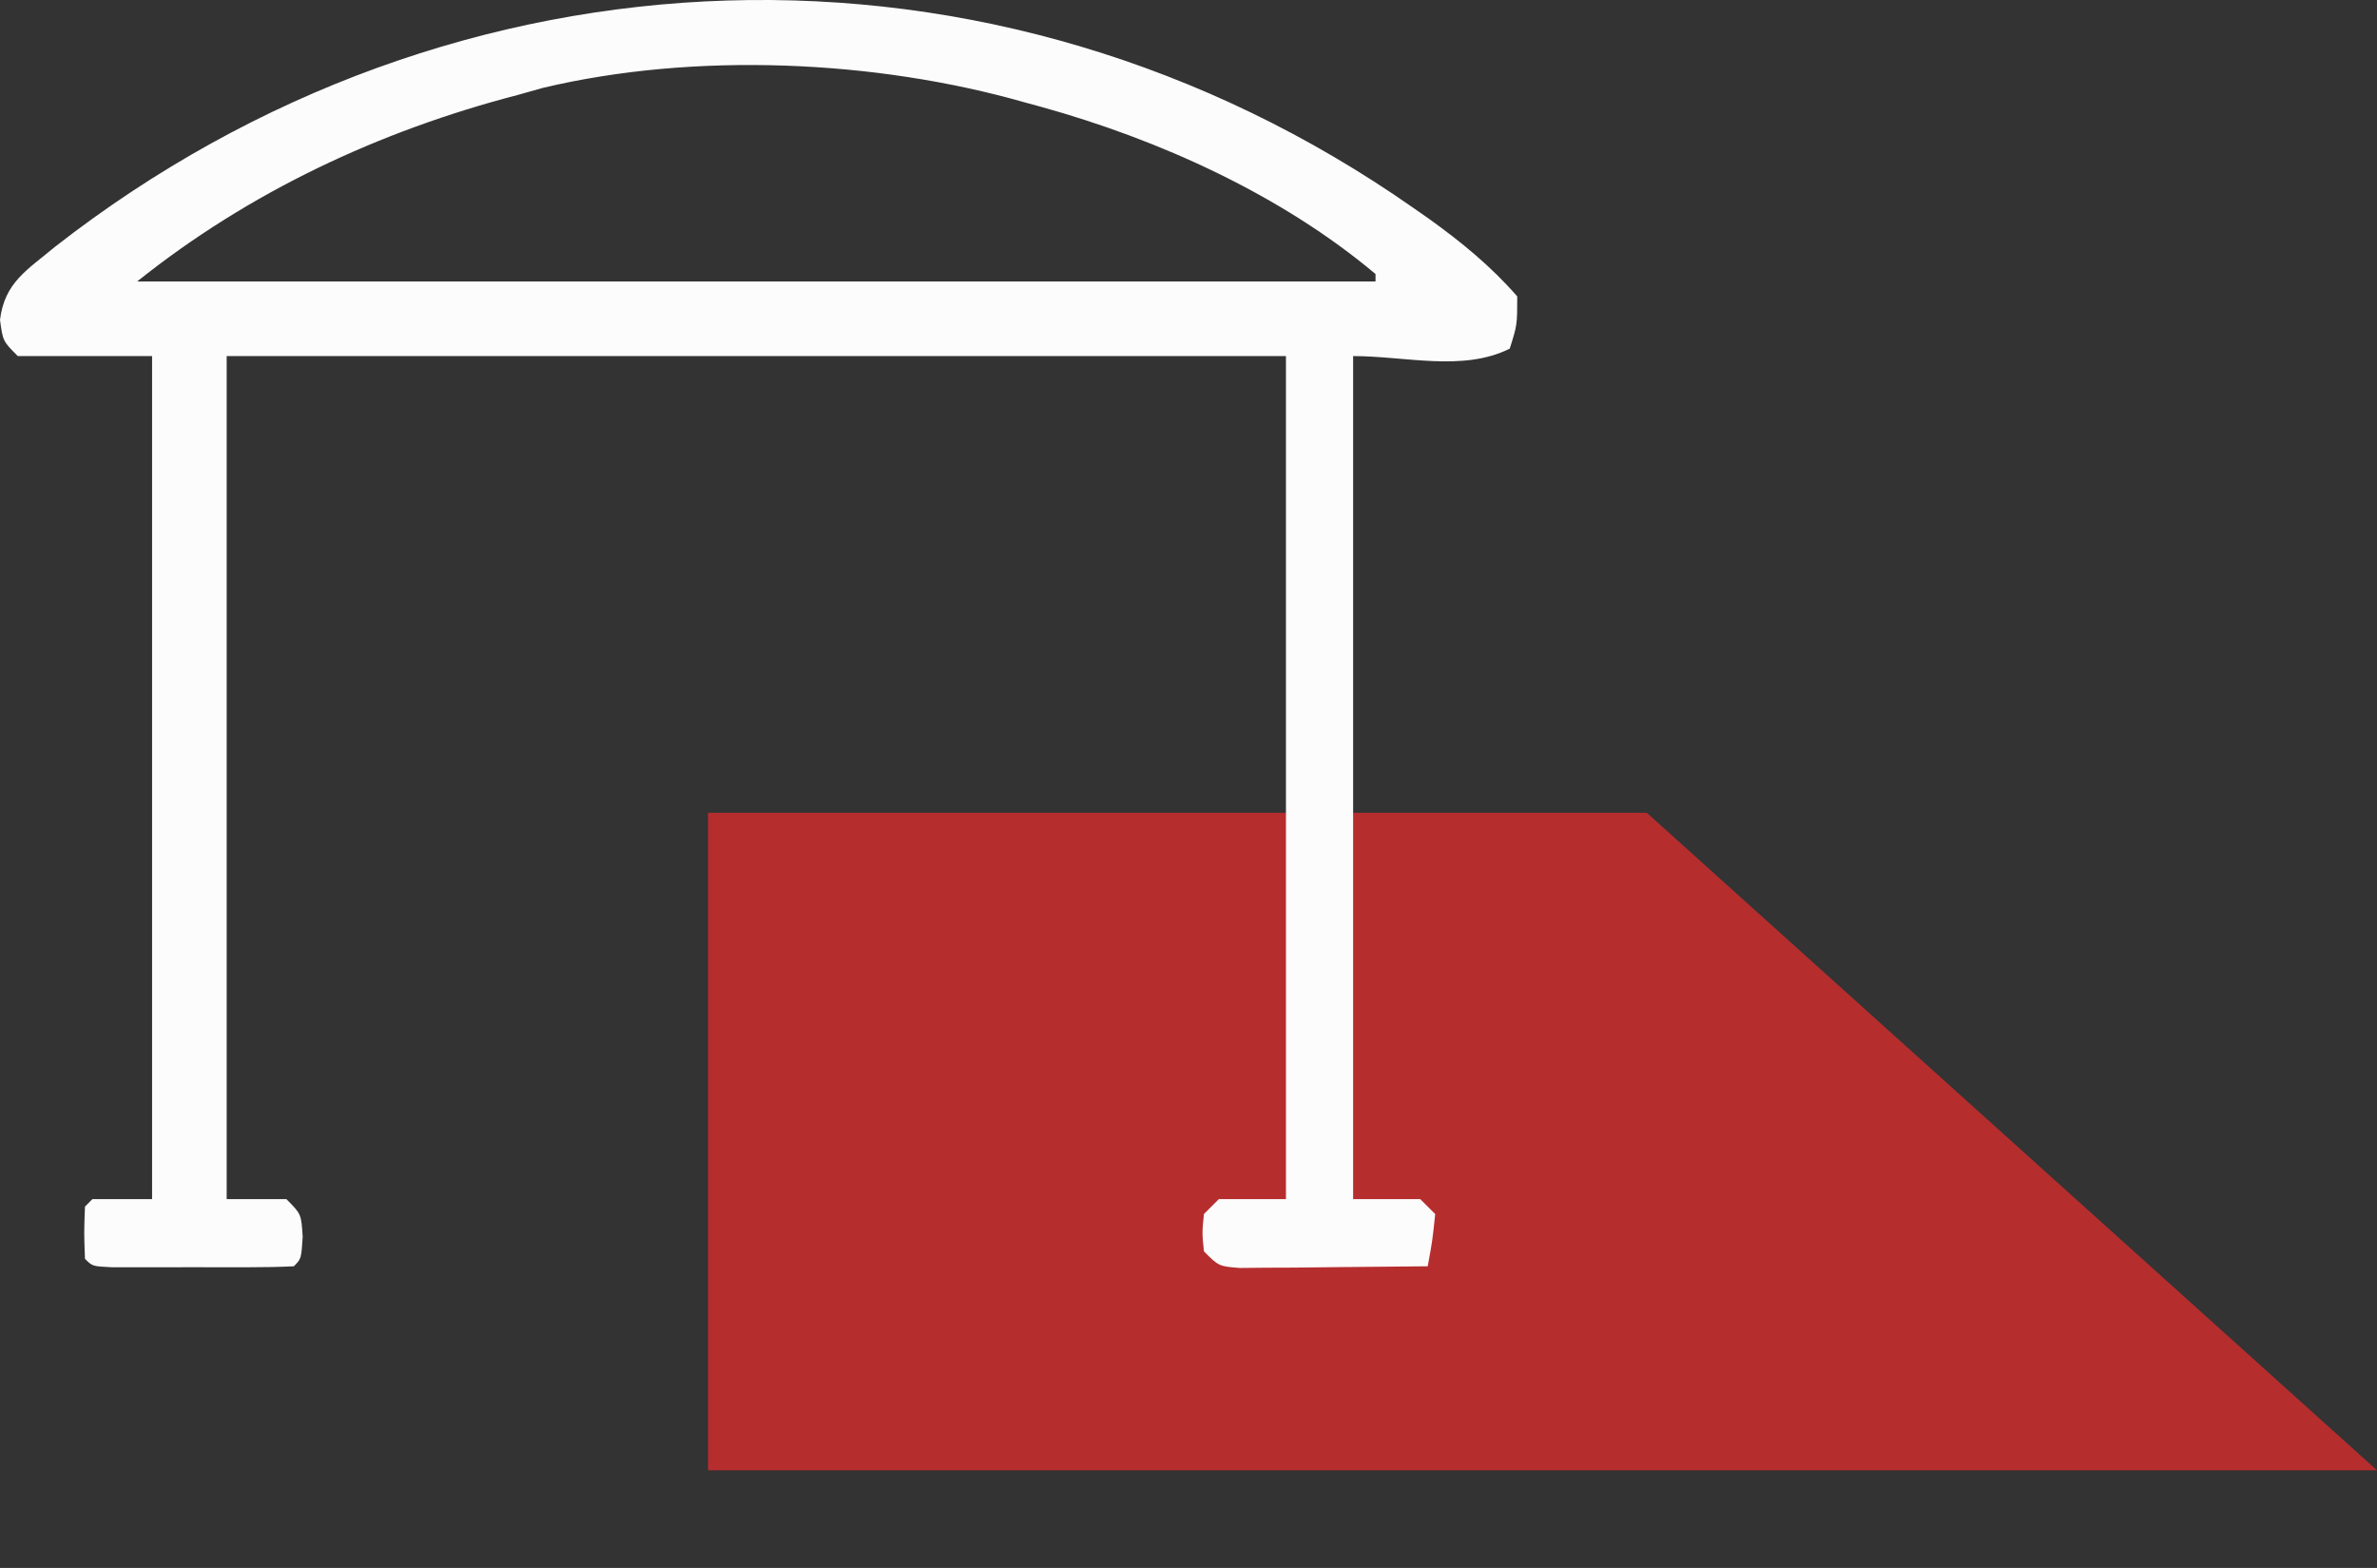 <svg xmlns="http://www.w3.org/2000/svg" width="47" height="31" viewBox="0 0 47 31" fill="none"><rect x="0" y="0" width="47" height="31" fill="#333333" stroke="none"/><path d="M14 16.07H32.562L47 29.07H14V16.07Z" fill="#EF2B2D" fill-opacity="0.7"></path><path fill-rule="evenodd" clip-rule="evenodd" d="M1.088 4.879C8.997 -1.294 19.678 -1.675 27.944 4.109C28.048 4.181 28.151 4.254 28.258 4.328C28.901 4.79 29.479 5.263 30 5.86C30 6.423 30 6.423 29.852 6.893C28.928 7.355 27.789 7.04 26.755 7.04V23.708H28.082L28.378 24.003C28.322 24.538 28.322 24.538 28.23 25.036C27.647 25.043 27.064 25.048 26.482 25.052C26.186 25.054 25.89 25.058 25.594 25.062L25.032 25.064C24.861 25.066 24.689 25.068 24.513 25.069C24.1 25.036 24.1 25.036 23.805 24.741C23.768 24.372 23.768 24.372 23.805 24.003L24.1 23.708H25.427V7.04H4.482V23.708H5.662C5.957 24.003 5.957 24.003 5.985 24.455C5.957 24.888 5.957 24.888 5.81 25.036C5.516 25.05 5.223 25.055 4.929 25.055L4.388 25.056L3.818 25.054L3.249 25.056L2.707 25.055C2.542 25.055 2.377 25.055 2.207 25.055C1.827 25.036 1.827 25.036 1.68 24.888C1.661 24.372 1.661 24.372 1.68 23.856L1.827 23.708H3.007V7.04H0.352C0.057 6.745 0.057 6.745 0 6.324C0.091 5.584 0.537 5.339 1.088 4.879ZM20.265 2.025C17.313 1.182 13.742 1.024 10.74 1.736L10.235 1.878C7.499 2.589 4.924 3.796 2.712 5.565H27.198V5.418C25.336 3.853 22.926 2.763 20.599 2.116C20.486 2.085 20.375 2.055 20.265 2.025Z" fill="#FBFCFB"></path></svg>